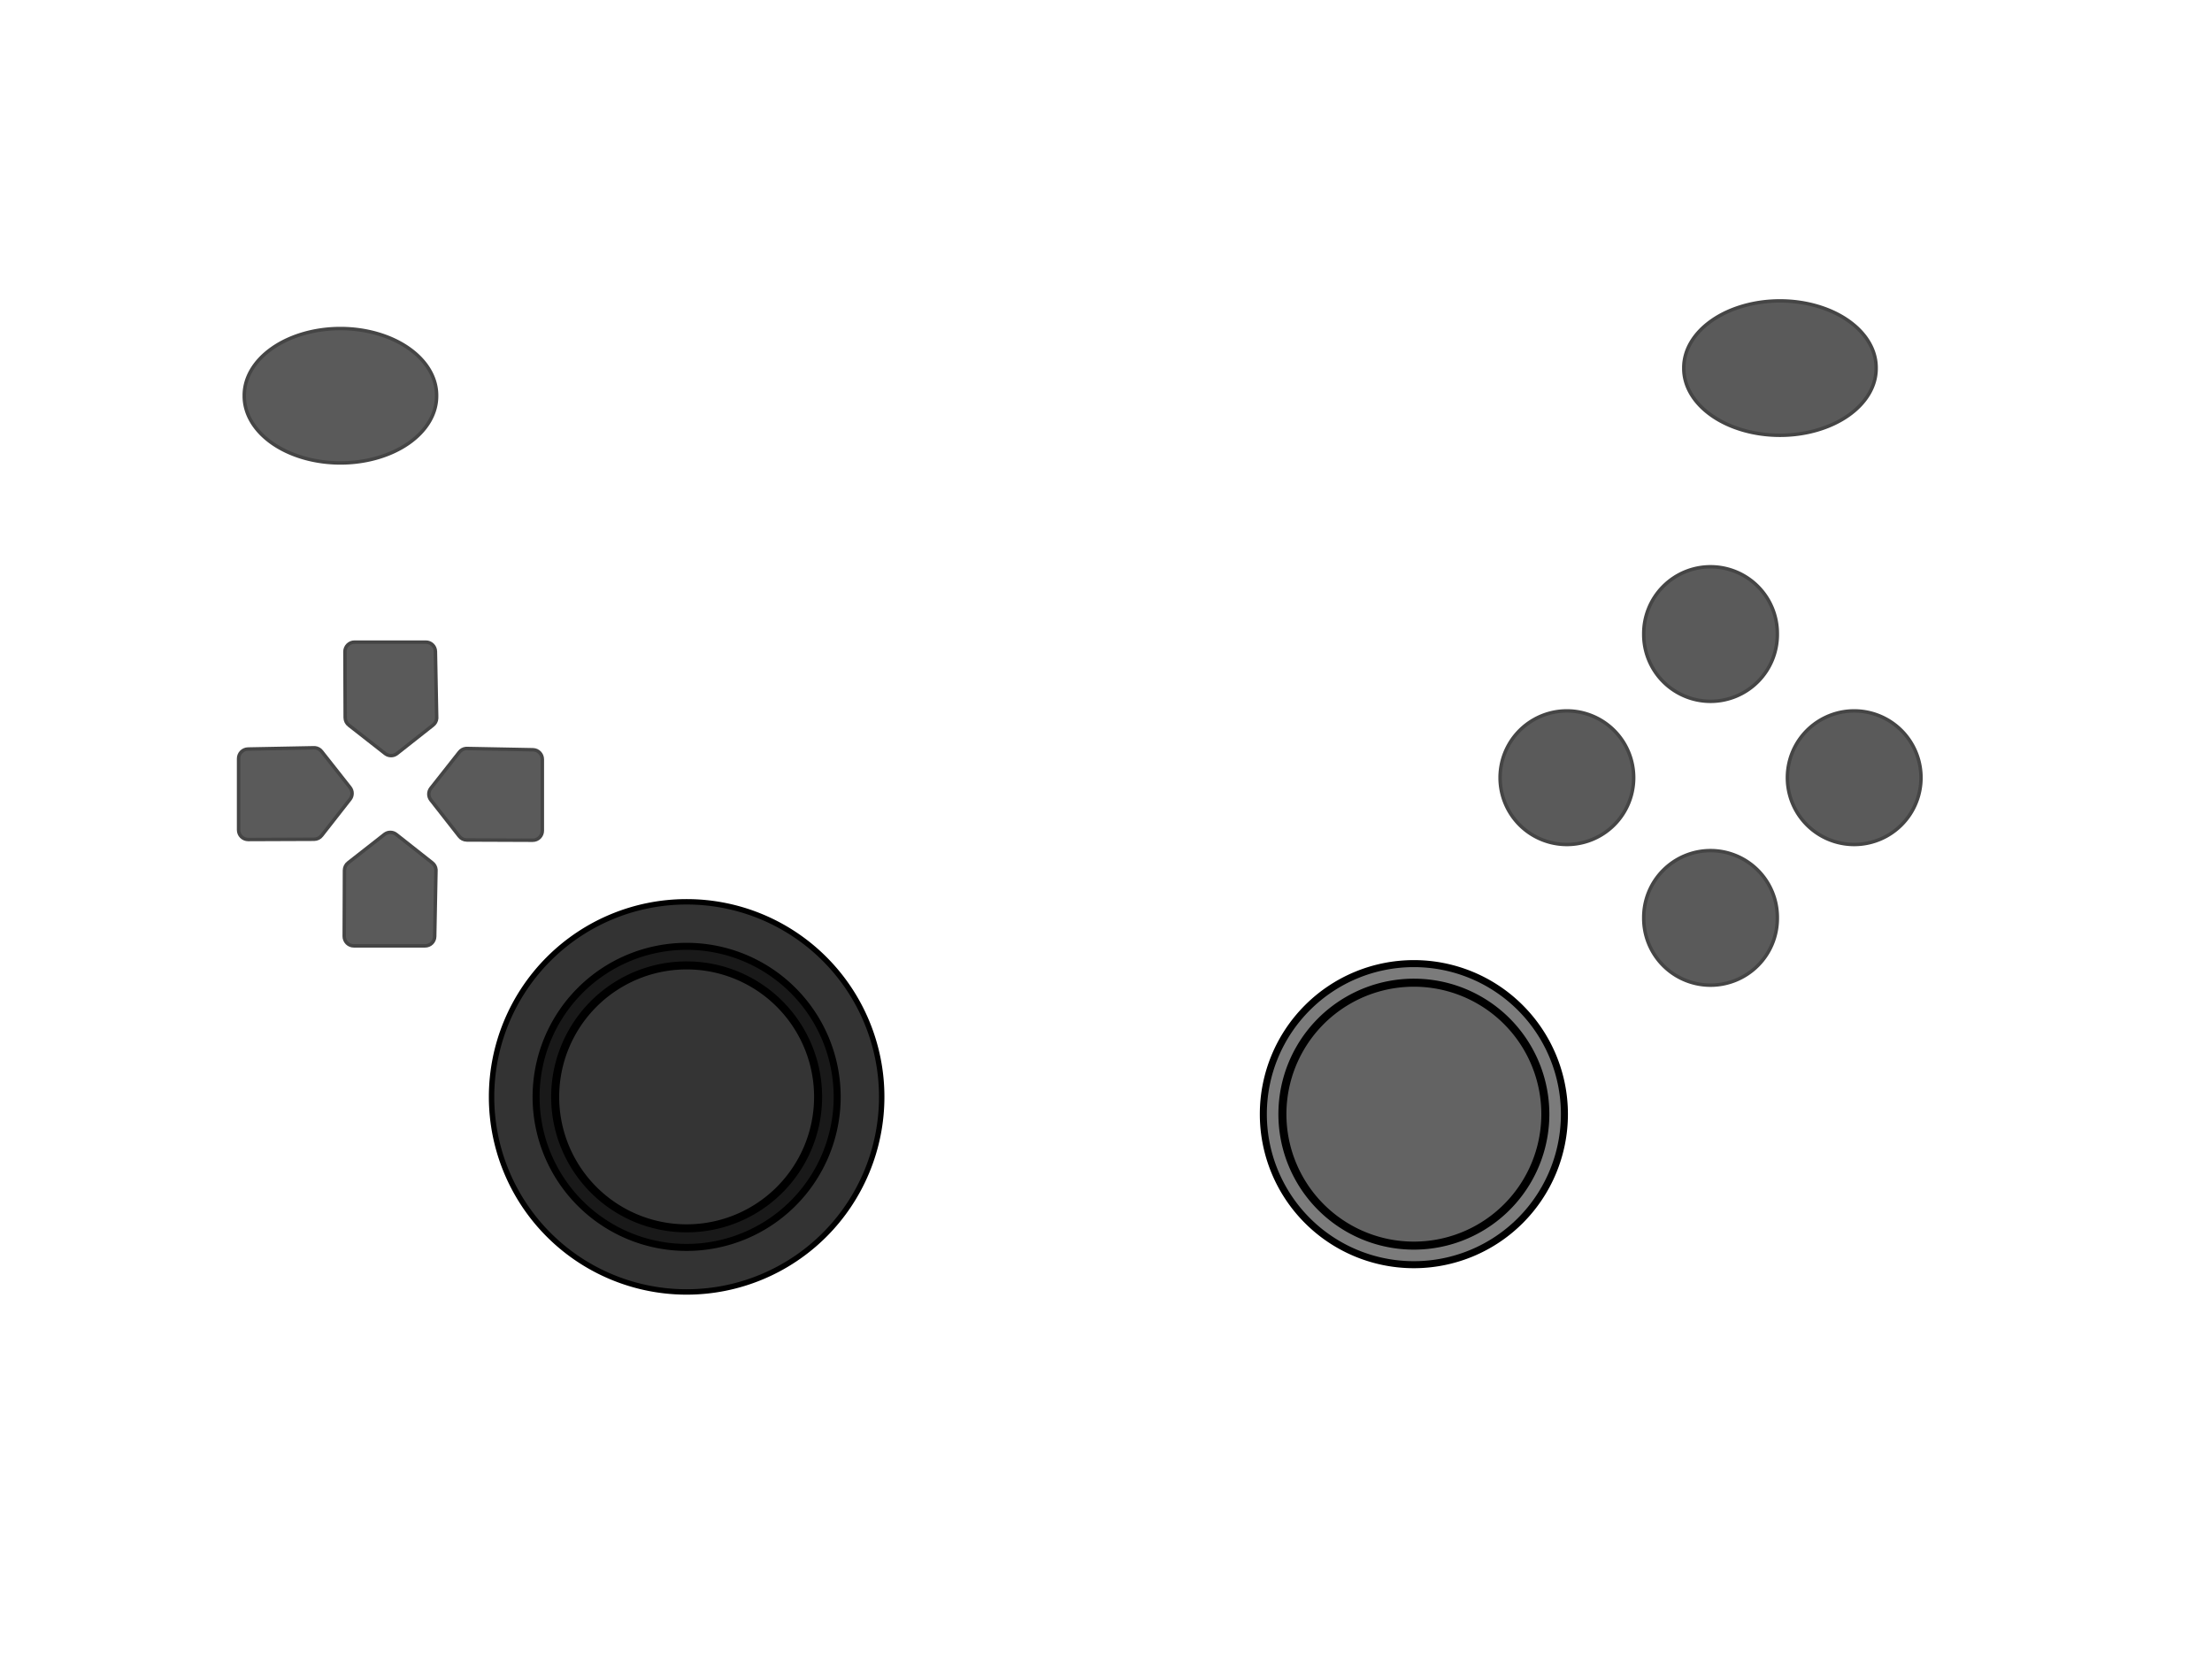 <?xml version="1.0" encoding="UTF-8"?>
<svg width="640" height="480" xmlns="http://www.w3.org/2000/svg" xmlns:svg="http://www.w3.org/2000/svg">
 <g>
  <path fill="#333333" fill-rule="evenodd" stroke="#000000" stroke-width="1.565" stroke-linecap="round" stroke-linejoin="round" stroke-miterlimit="4" id="path3208" d="m255.105,317.36a56.44,56.44 0 1 1 -112.88,0a56.44,56.44 0 1 1 112.88,0z"/>
  <path fill="#000000" fill-opacity="0.519" fill-rule="evenodd" stroke="#000000" stroke-width="2.028" stroke-linecap="round" stroke-linejoin="round" stroke-miterlimit="4" id="path3212" d="m242.222,317.36a43.557,43.557 0 1 1 -87.114,0a43.557,43.557 0 1 1 87.114,0z"/>
  <path fill="#4d4d4d" fill-opacity="0.519" fill-rule="evenodd" stroke="#000000" stroke-width="2.323" stroke-linecap="round" stroke-linejoin="round" stroke-miterlimit="4" d="m236.701,317.36a38.036,38.036 0 1 1 -76.072,0a38.036,38.036 0 1 1 76.072,0z" id="path3210"/>
  <path fill="#5a5a5a" fill-rule="evenodd" stroke="#454545" stroke-linecap="round" stroke-linejoin="round" stroke-miterlimit="4" d="m514.237,183.449a19.325,19.325 0 1 1 -38.649,0a19.325,19.325 0 1 1 38.649,0z" id="path3244"/>
  <path fill="#5a5a5a" fill-rule="evenodd" stroke="#454545" stroke-linecap="round" stroke-linejoin="round" stroke-miterlimit="4" id="path3248" d="m517.151,225.012a-19.325,-19.325 0 1 1 38.649,0a-19.325,-19.325 0 1 1 -38.649,0z"/>
  <path fill="#5a5a5a" fill-rule="evenodd" stroke="#454545" stroke-linecap="round" stroke-linejoin="round" stroke-miterlimit="4" d="m434.024,225.012a-19.325,-19.325 0 1 1 38.649,0a-19.325,-19.325 0 1 1 -38.649,0z" id="path3250"/>
  <path fill="#000000" fill-opacity="0.519" fill-rule="evenodd" stroke="#000000" stroke-width="2.028" stroke-linecap="round" stroke-linejoin="round" stroke-miterlimit="4" d="m452.635,322.36a43.557,43.557 0 1 1 -87.114,0a43.557,43.557 0 1 1 87.114,0z" id="path3291"/>
  <path fill="#4d4d4d" fill-opacity="0.519" fill-rule="evenodd" stroke="#000000" stroke-width="2.323" stroke-linecap="round" stroke-linejoin="round" stroke-miterlimit="4" id="path3293" d="m447.113,322.36a38.036,38.036 0 1 1 -76.072,0a38.036,38.036 0 1 1 76.072,0z"/>
  <path fill="none" fill-opacity="0.75" fill-rule="evenodd" stroke="#8243fb" stroke-miterlimit="4" d="m485.108,256.966l19.955,19.955m0,-19.955l-19.955,19.955" id="path3313"/>
  <g fill="#5a5a5a" stroke="#454545" id="g5204">
   <path fill="#5a5a5a" fill-rule="evenodd" stroke="#454545" stroke-linecap="round" stroke-linejoin="round" stroke-miterlimit="4" id="path3322" d="m134.841,216.561c-0.787,0.067 -1.507,0.468 -1.98,1.1l-8.213,10.413c-0.765,0.994 -0.765,2.379 0,3.373l8.213,10.486c0.521,0.69 1.335,1.097 2.2,1.1l19.066,0.073c0.741,0.005 1.453,-0.286 1.976,-0.81c0.524,-0.524 0.816,-1.236 0.81,-1.976l0,-20.606c0.011,-1.515 -1.198,-2.757 -2.713,-2.787l-19.066,-0.367c-0.098,-0.005 -0.196,-0.005 -0.293,0z"/>
   <path fill="#5a5a5a" fill-rule="evenodd" stroke="#454545" stroke-linecap="round" stroke-linejoin="round" stroke-miterlimit="4" d="m91.102,216.353c0.787,0.067 1.507,0.468 1.98,1.1l8.213,10.413c0.765,0.994 0.765,2.379 0,3.373l-8.213,10.486c-0.521,0.69 -1.335,1.097 -2.2,1.1l-19.066,0.073c-0.741,0.005 -1.453,-0.286 -1.976,-0.81c-0.524,-0.524 -0.816,-1.236 -0.81,-1.976l0,-20.606c-0.011,-1.515 1.198,-2.757 2.713,-2.787l19.066,-0.367c0.098,-0.005 0.196,-0.005 0.293,0l0,0z" id="path3324"/>
   <path fill="#5a5a5a" fill-rule="evenodd" stroke="#454545" stroke-linecap="round" stroke-linejoin="round" stroke-miterlimit="4" d="m126.138,251.597c-0.067,-0.787 -0.468,-1.507 -1.1,-1.98l-10.413,-8.213c-0.994,-0.765 -2.379,-0.765 -3.373,0l-10.486,8.213c-0.69,0.521 -1.097,1.335 -1.1,2.2l-0.073,19.066c-0.005,0.741 0.286,1.453 0.81,1.976c0.524,0.524 1.236,0.816 1.976,0.81l20.606,0c1.515,0.011 2.757,-1.198 2.787,-2.713l0.367,-19.066c0.005,-0.098 0.005,-0.196 0,-0.293z" id="path3332"/>
   <path fill="#5a5a5a" fill-rule="evenodd" stroke="#454545" stroke-linecap="round" stroke-linejoin="round" stroke-miterlimit="4" id="path3334" d="m126.346,207.858c-0.067,0.787 -0.468,1.507 -1.1,1.98l-10.413,8.213c-0.994,0.765 -2.379,0.765 -3.373,0l-10.486,-8.213c-0.69,-0.521 -1.097,-1.335 -1.1,-2.2l-0.073,-19.066c-0.005,-0.741 0.286,-1.453 0.81,-1.976c0.524,-0.524 1.236,-0.816 1.976,-0.81l20.606,0c1.515,-0.011 2.757,1.198 2.787,2.713l0.367,19.066c0.005,0.098 0.005,0.196 0,0.293z"/>
  </g>
  <title>Layer 1</title>
  <path fill="#5a5a5a" fill-rule="evenodd" stroke="#454545" stroke-linecap="round" stroke-linejoin="round" stroke-miterlimit="4" id="path3246" d="m514.237,265.576a19.325,19.325 0 1 1 -38.649,0a19.325,19.325 0 1 1 38.649,0z"/>
  <path fill="#5a5a5a" fill-rule="evenodd" stroke-linecap="round" stroke-linejoin="round" stroke-miterlimit="4" d="m126.325,114.5a27.825,19.325 0 1 1 -55.649,0a27.825,19.325 0 1 1 55.649,0z" id="svg_1" stroke="#454545"/>
  <path fill="#5a5a5a" fill-rule="evenodd" stroke-linecap="round" stroke-linejoin="round" stroke-miterlimit="4" d="m542.825,106.5a27.825,19.325 0 1 1 -55.649,0a27.825,19.325 0 1 1 55.649,0z" stroke="#454545" id="svg_2"/>
 </g>
</svg>